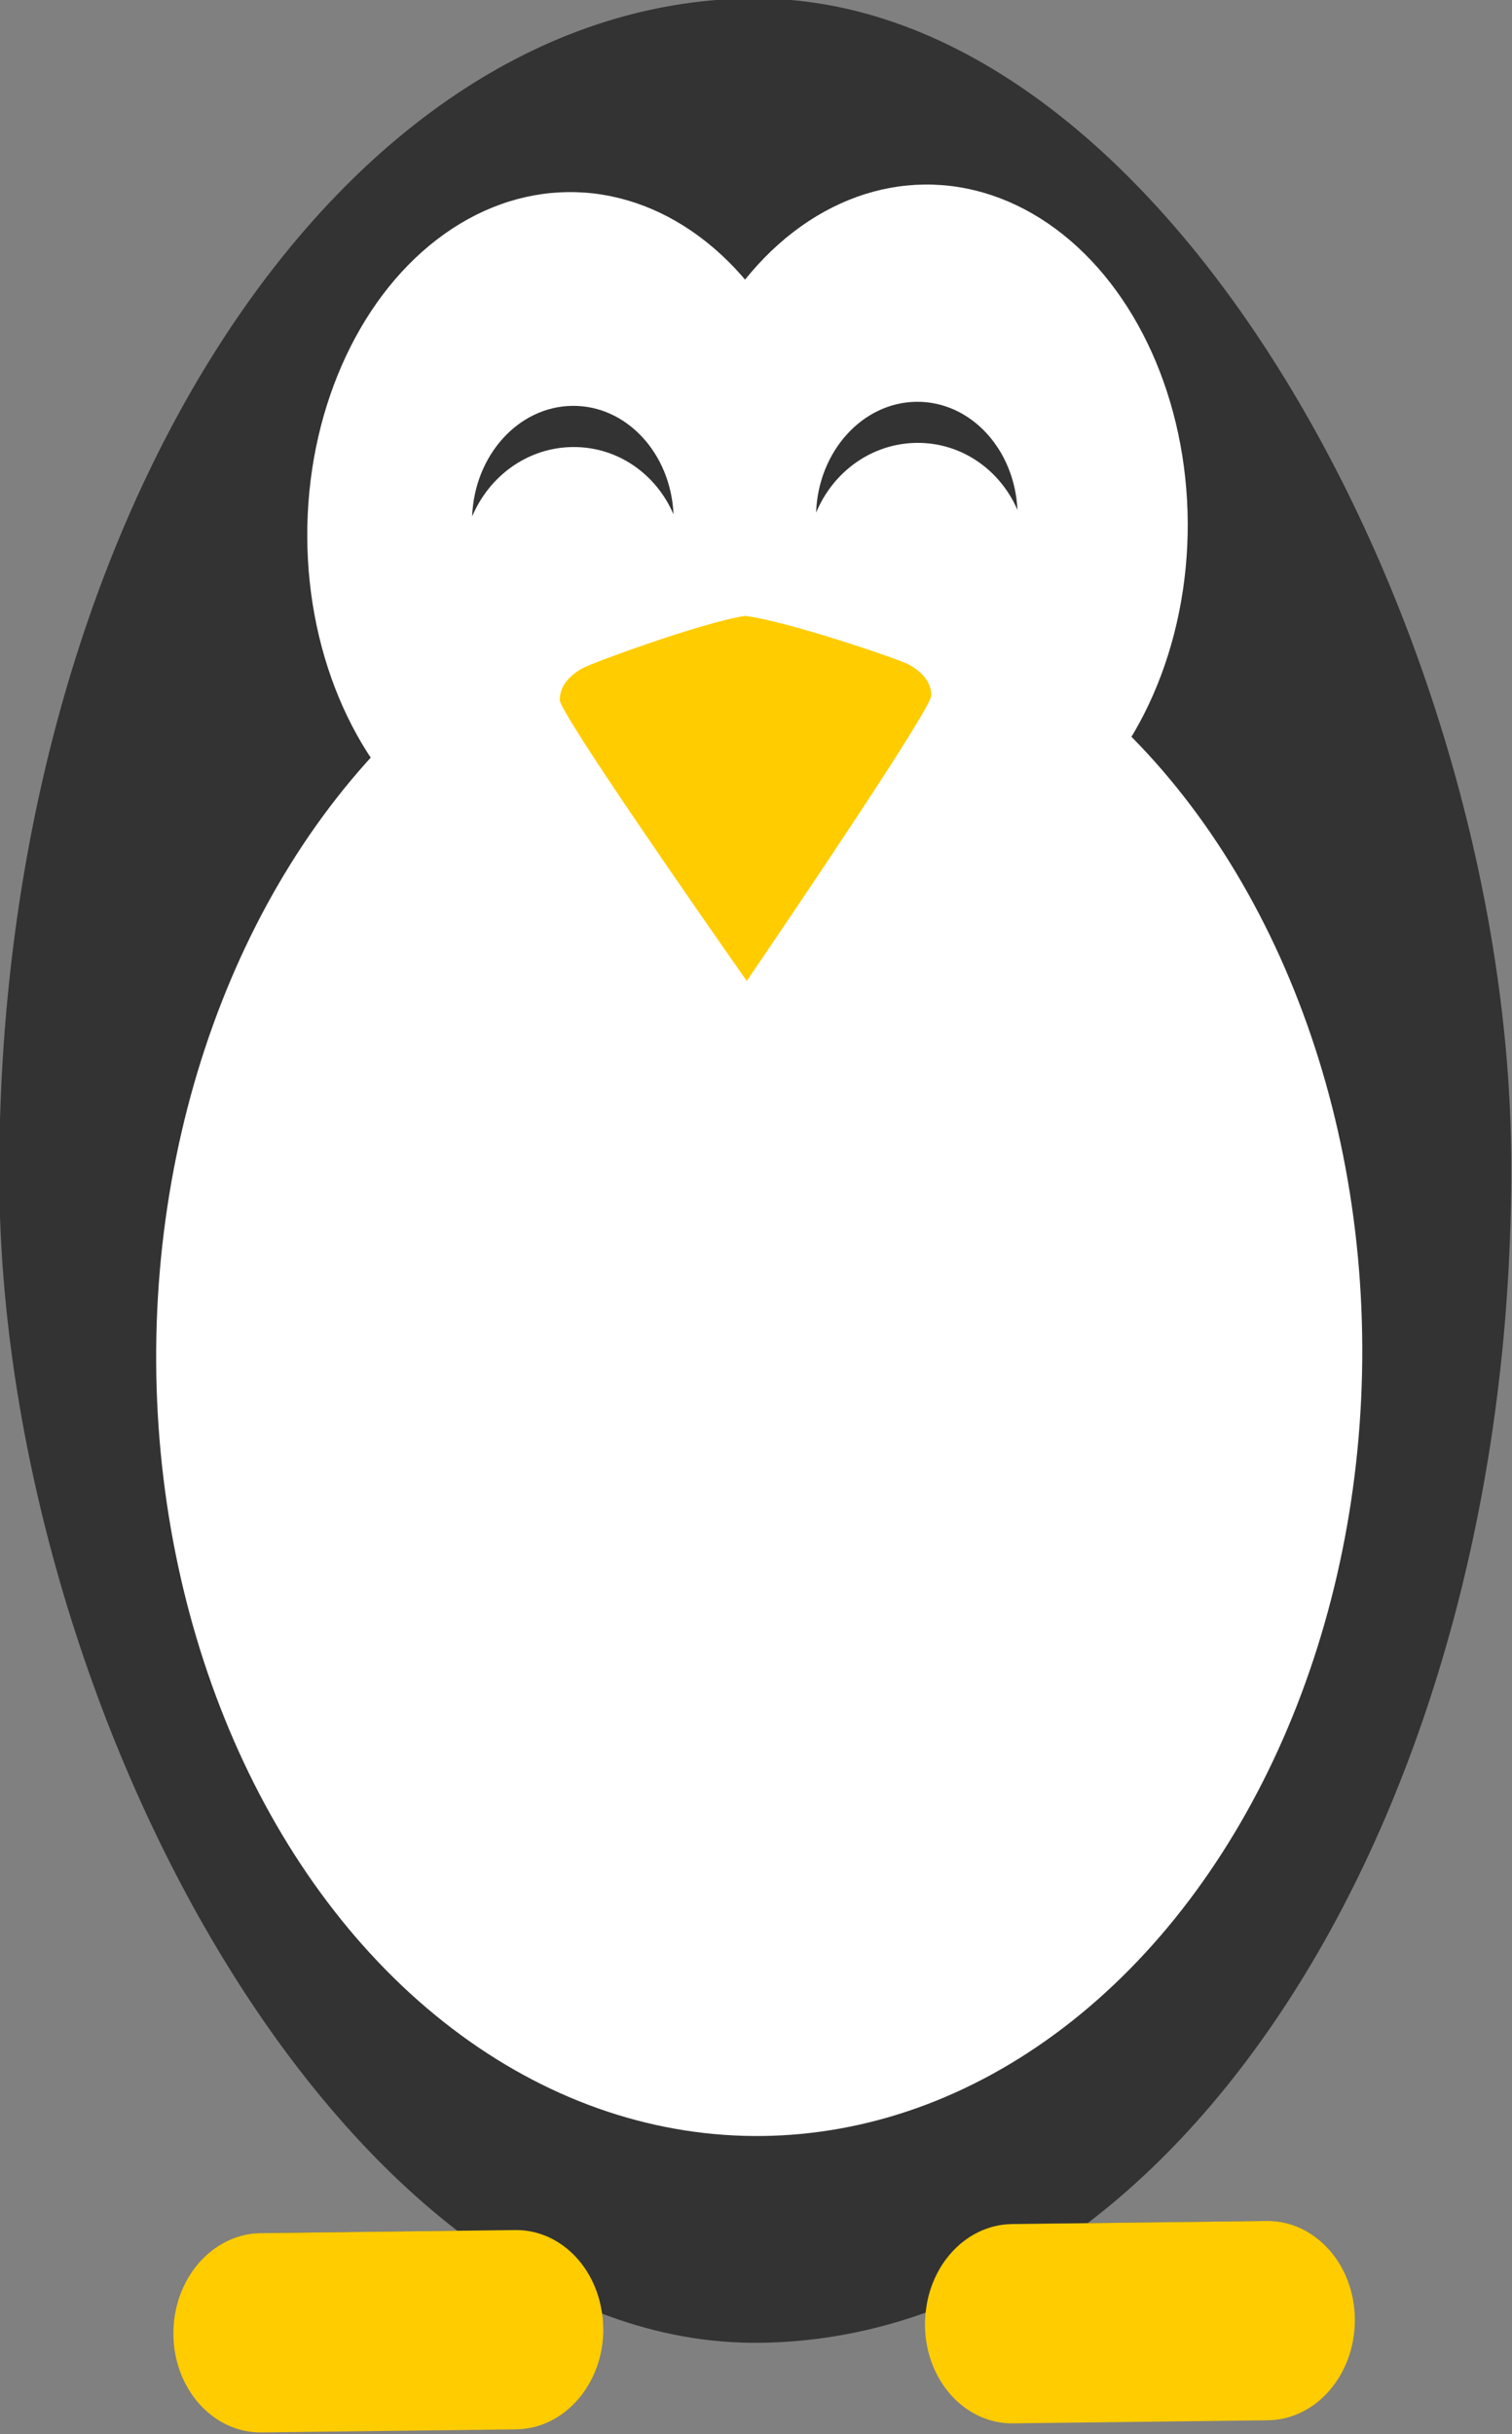 <?xml version="1.0" encoding="UTF-8" standalone="no"?>
<!-- Created with Inkscape (http://www.inkscape.org/) -->

<svg
   width="30.85mm"
   height="49.648mm"
   viewBox="0 0 30.85 49.648"
   version="1.1"
   id="svg1"
   inkscape:version="1.3 (0e150ed6c4, 2023-07-21)"
   sodipodi:docname="konzept_homepage.svg"
   xmlns:inkscape="http://www.inkscape.org/namespaces/inkscape"
   xmlns:sodipodi="http://sodipodi.sourceforge.net/DTD/sodipodi-0.dtd"
   xmlns="http://www.w3.org/2000/svg"
   xmlns:svg="http://www.w3.org/2000/svg">
  <rect x="0" y="0" width="30.85" height="49.648" fill="#808080" stroke="none"/>
  <sodipodi:namedview
     id="namedview1"
     pagecolor="#ffffff"
     bordercolor="#999999"
     borderopacity="1"
     inkscape:showpageshadow="0"
     inkscape:pageopacity="0"
     inkscape:pagecheckerboard="0"
     inkscape:deskcolor="#d1d1d1"
     inkscape:document-units="mm"
     inkscape:zoom="1.4142136"
     inkscape:cx="332.34019"
     inkscape:cy="382.19121"
     inkscape:window-width="1916"
     inkscape:window-height="1052"
     inkscape:window-x="1920"
     inkscape:window-y="24"
     inkscape:window-maximized="1"
     inkscape:current-layer="layer1" />
  <defs
     id="defs1" />
  <g
     inkscape:label="Ebene 1"
     inkscape:groupmode="layer"
     id="layer1"
     style="display:inline"
     transform="translate(-3.675,-52.631)">
    <g
       id="g73"
       transform="matrix(1.649,0.703,-0.697,1.698,-21.625,-283.075)">
      <g
         id="g74"
         transform="rotate(-23.164,122.005,142.649)">
        <rect
           style="fill:#333333;fill-opacity:1;stroke-width:0.209"
           id="rect66"
           width="17.232"
           height="26.02"
           x="79.214"
           y="146.43"
           ry="13.01" />
        <ellipse
           style="fill:#ffffff;fill-opacity:1;stroke-width:0.265"
           id="path67"
           cx="85.741"
           cy="152.347"
           rx="2.986"
           ry="3.792" />
        <ellipse
           style="fill:#ffffff;fill-opacity:1;stroke-width:0.265"
           id="ellipse67"
           cx="89.804"
           cy="152.311"
           rx="2.986"
           ry="3.792" />
        <ellipse
           style="fill:#ffffff;fill-opacity:1;stroke-width:0.607"
           id="ellipse68"
           cx="87.866"
           cy="161.475"
           rx="6.873"
           ry="8.68" />
        <path
           id="path68"
           d="m 89.859,154.191 c 0,0.145 -1.601,2.416 -2.117,3.143 -0.516,-0.727 -2.117,-2.998 -2.117,-3.143 0,-0.174 0.137,-0.282 0.255,-0.347 0.104,-0.058 1.374,-0.496 1.862,-0.562 0.488,0.066 1.759,0.504 1.862,0.562 0.117,0.065 0.255,0.173 0.255,0.347"
           style="fill:#ffcc00;fill-opacity:1;fill-rule:nonzero;stroke:none;stroke-width:0.044" />
        <path
           id="path69"
           d="m 86.93,152.146 c -0.194,-0.449 -0.634,-0.761 -1.148,-0.761 -0.512,0 -0.952,0.311 -1.147,0.758 0.028,-0.676 0.53,-1.215 1.147,-1.215 0.617,0 1.121,0.541 1.148,1.217"
           style="fill:#333333;fill-opacity:1;fill-rule:nonzero;stroke:none;stroke-width:0.044" />
        <path
           id="path70"
           d="m 90.85,152.143 c -0.195,-0.447 -0.635,-0.758 -1.147,-0.758 -0.514,0 -0.954,0.312 -1.148,0.761 0.027,-0.677 0.531,-1.217 1.148,-1.217 0.617,0 1.119,0.539 1.147,1.215"
           style="fill:#333333;fill-opacity:1;fill-rule:nonzero;stroke:none;stroke-width:0.044" />
        <path
           id="path71"
           d="m 85.043,171.167 h -2.902 c -0.184,0 -0.357,0.056 -0.505,0.153 0.913,0.458 1.928,0.713 2.995,0.713 h 1.386 c -0.099,-0.496 -0.498,-0.866 -0.974,-0.866 z m 8.566,0 h -2.904 c -0.276,0 -0.526,0.124 -0.706,0.324 -0.132,0.146 -0.227,0.332 -0.267,0.542 h 1.955 c 0.926,0 1.811,-0.192 2.626,-0.543 -0.18,-0.199 -0.429,-0.323 -0.704,-0.323"
           style="fill:#333333;fill-opacity:1;fill-rule:nonzero;stroke:none;stroke-width:0.044" />
        <path
           id="path72"
           d="m 94.607,172.273 c 0,0.305 -0.112,0.582 -0.292,0.782 -0.18,0.2 -0.429,0.323 -0.705,0.323 h -2.904 c -0.552,0 -0.998,-0.495 -0.998,-1.105 0,-0.083 0.009,-0.163 0.024,-0.241 0.041,-0.209 0.135,-0.396 0.267,-0.542 0.18,-0.2 0.43,-0.324 0.706,-0.324 h 2.904 c 0.275,0 0.523,0.124 0.704,0.323 0.182,0.2 0.294,0.477 0.294,0.784"
           style="fill:#ffcc00;fill-opacity:1;fill-rule:nonzero;stroke:none;stroke-width:0.044" />
        <path
           id="path73"
           d="m 86.042,172.273 c 0,0.305 -0.112,0.582 -0.293,0.782 -0.181,0.2 -0.43,0.323 -0.706,0.323 h -2.902 c -0.551,0 -0.999,-0.495 -0.999,-1.105 0,-0.307 0.112,-0.582 0.292,-0.782 0.06,-0.066 0.128,-0.124 0.201,-0.172 0.148,-0.097 0.32,-0.153 0.505,-0.153 h 2.902 c 0.477,0 0.876,0.37 0.974,0.866 0.016,0.077 0.025,0.158 0.025,0.241"
           style="fill:#ffcc00;fill-opacity:1;fill-rule:nonzero;stroke:none;stroke-width:0.044" />
      </g>
    </g>
  </g>
</svg>
